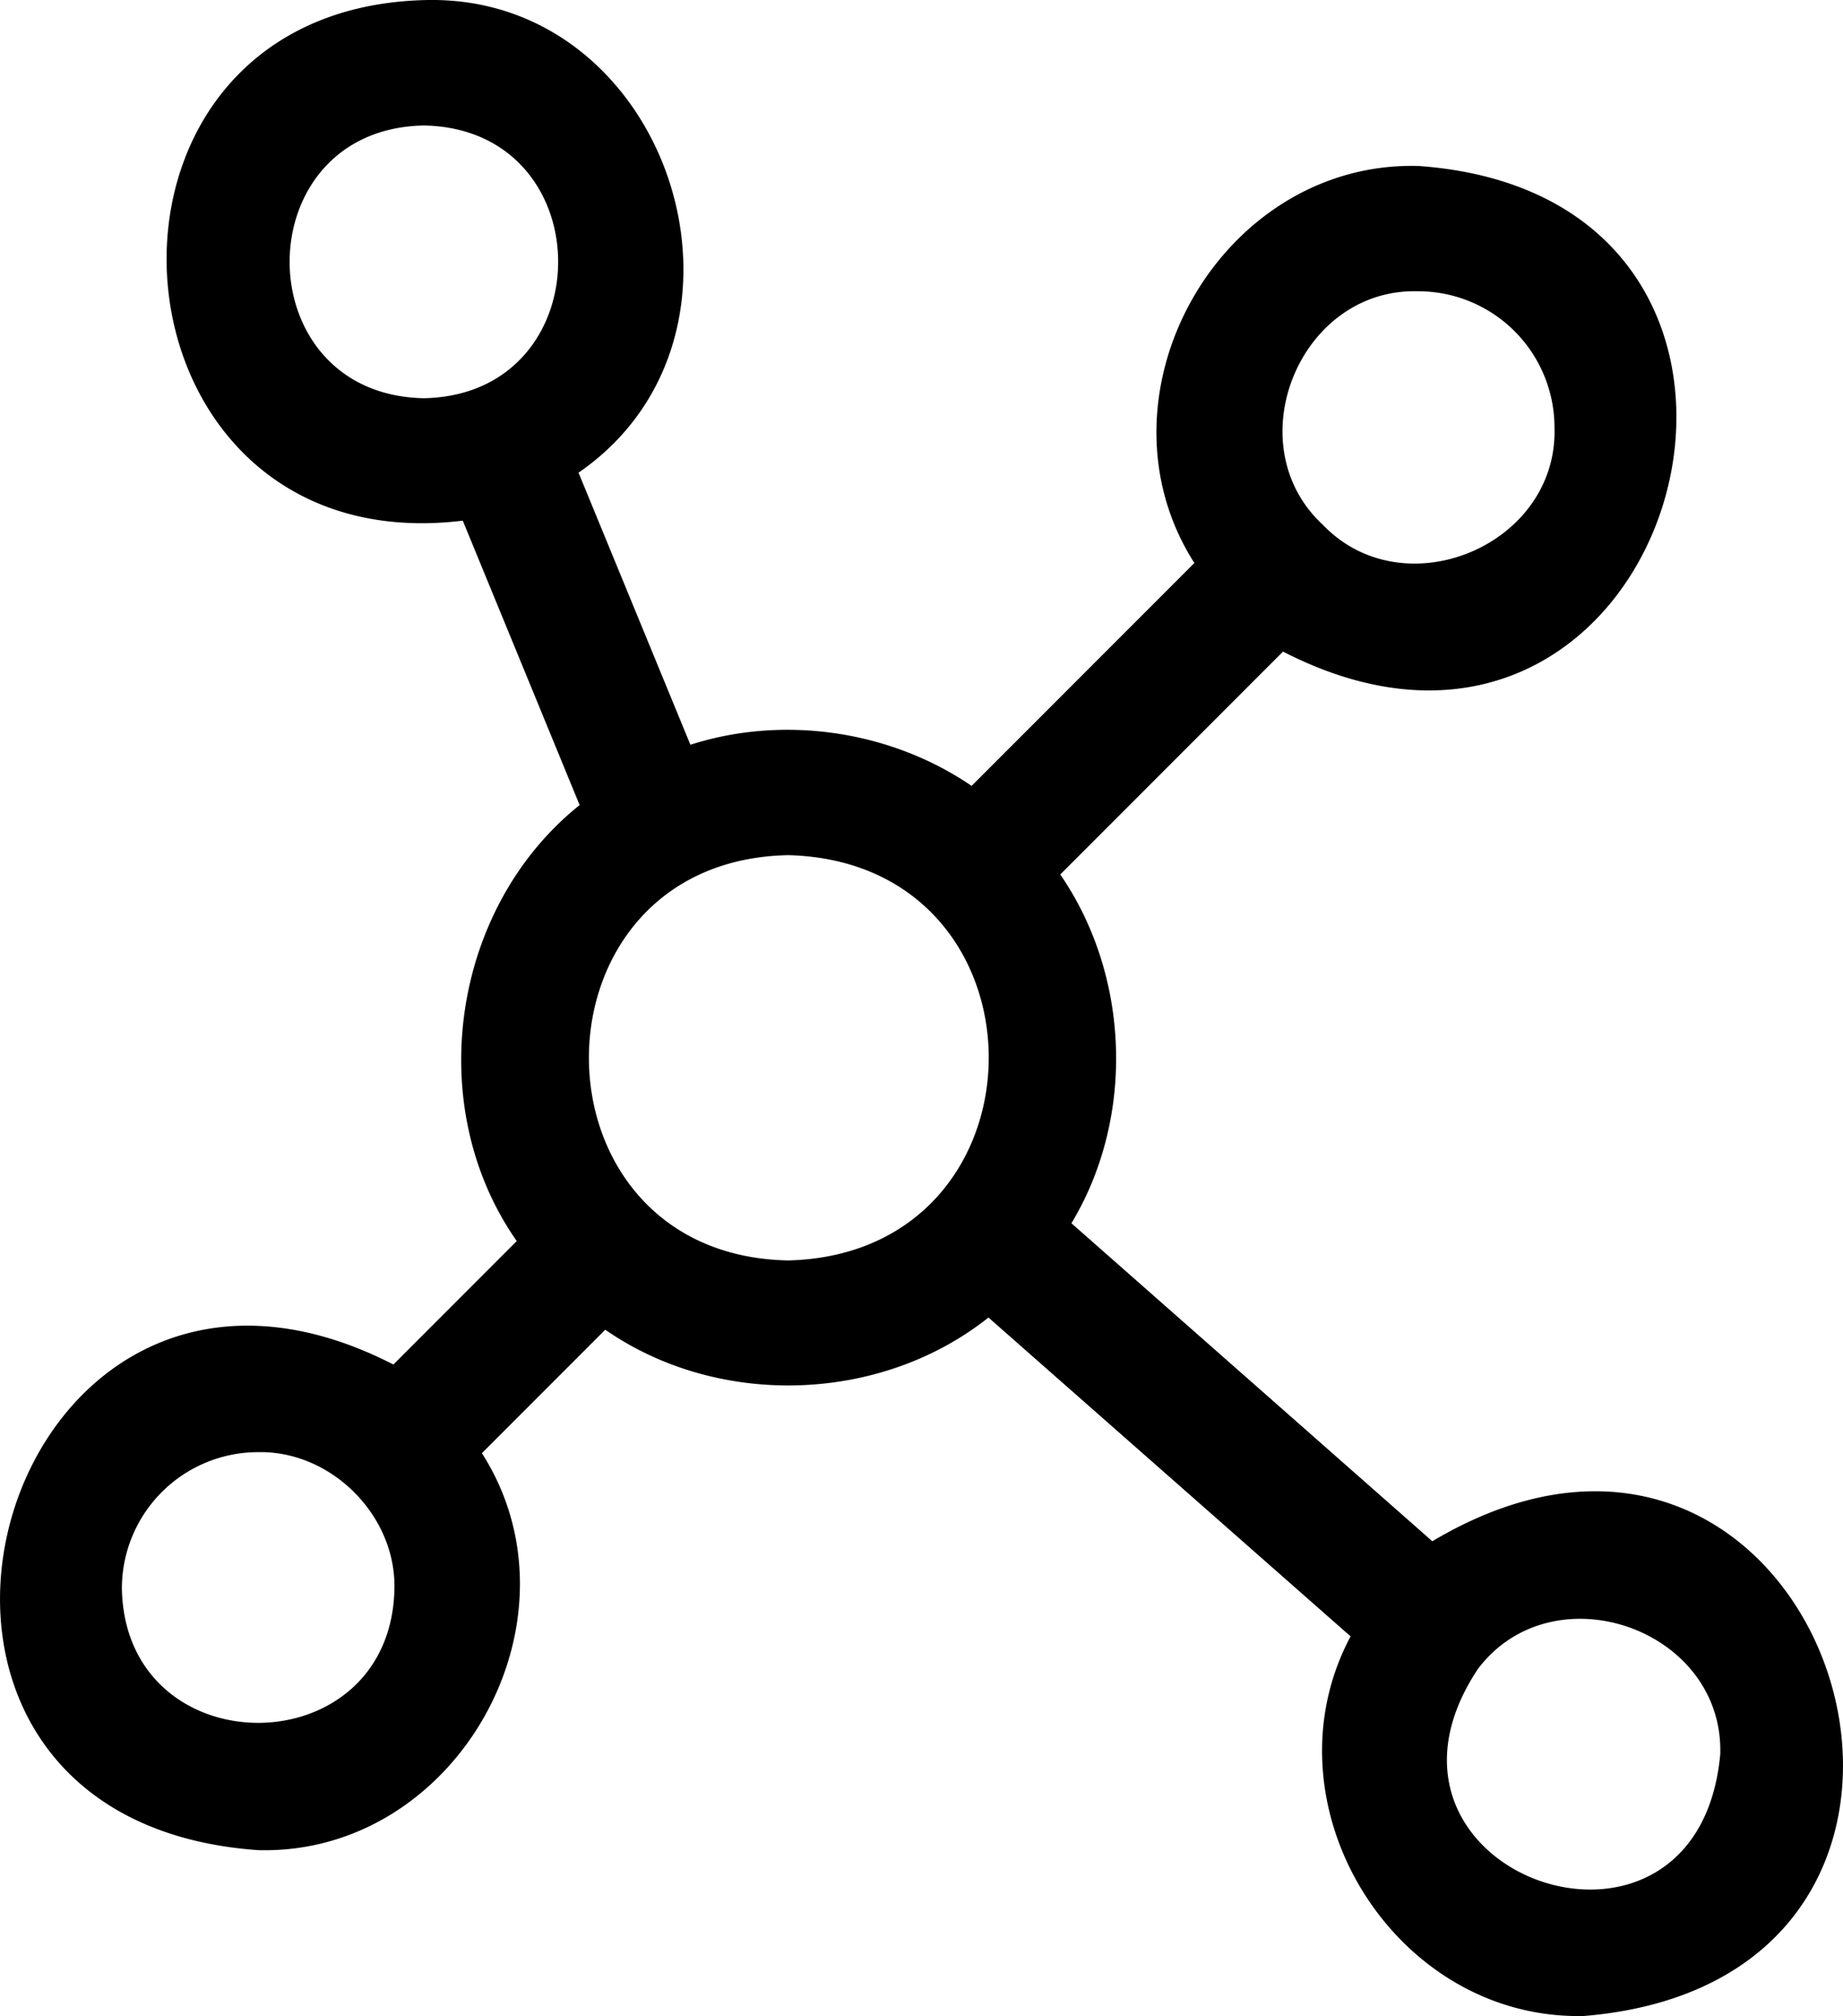 <svg id="CULTURE_LIENS" data-name="CULTURE LIENS" xmlns="http://www.w3.org/2000/svg" viewBox="0 0 703.26 768.83"><path d="M645.25,781.24c-72.68,1.68-123.15-80.84-89.07-144.77L418,514.88c-41.19,32.73-103,34.63-146.22,4.65l-47.08,47.08C265.44,630.24,215.17,720,139.33,718-30,706,40,455.39,190.93,532.8L238,485.72c-36-51.37-24.92-127.18,24-166.26L217.41,211C77.51,228,61.71,16.43,202.58,12.48c94-2.89,136,127.12,59,180.22l42.69,103.76c35.65-11.44,76.38-5.41,107.3,15.68l85-85C455.91,163.48,506.17,73.75,582,75.73c169.36,12,99.31,262.6-51.6,185.2l-85,85c26.69,38.75,28.54,92.75,4.26,133L587.37,600.2C738.49,510.31,820.42,766.71,645.25,781.24ZM604.83,648.81c-52.18,78.35,83.76,126.34,92.41,32.63C698.68,633.67,633.64,610.9,604.83,648.81Zm-465.5-82.59a52,52,0,0,0-52,52c1.23,68.31,102.74,68.31,104,0C191.88,590.32,167.23,565.65,139.33,566.22Zm36.11,14.59.05.06Zm17-14.77,0,.05ZM341.7,338.56c-101.55,1.82-101.55,152.74,0,154.55C443.47,490.42,443.68,341.27,341.7,338.56ZM528.89,227.67l.05.05Zm16.74-15.07c31,32.32,89.72,7.78,88.36-37.08a52,52,0,0,0-52-52C536.69,122.17,512.39,181.93,545.63,212.6Zm.21.24,0,0ZM202.57,60.3c-68.31,1.23-68.3,102.75,0,104C270.89,163,270.87,61.52,202.57,60.3Z" transform="translate(-40.82 -12.44)"/></svg>